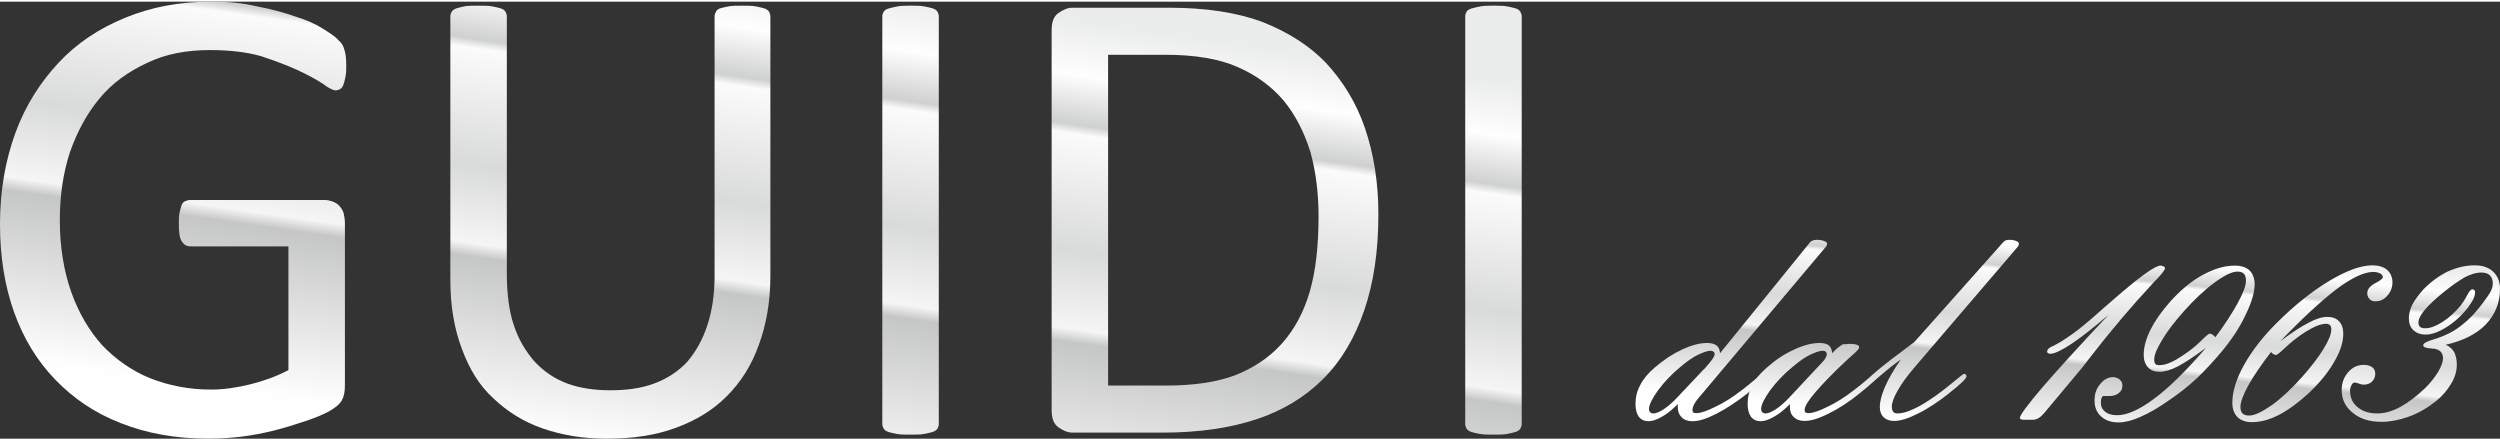 <?xml version="1.0" encoding="UTF-8"?>
<!DOCTYPE svg PUBLIC "-//W3C//DTD SVG 1.1//EN" "http://www.w3.org/Graphics/SVG/1.1/DTD/svg11.dtd">
<!-- Creator: CorelDRAW 2019 (64-Bit) -->
<svg xmlns="http://www.w3.org/2000/svg" xml:space="preserve" width="176px" height="31px" version="1.1" shape-rendering="geometricPrecision" text-rendering="geometricPrecision" image-rendering="optimizeQuality" fill-rule="evenodd" clip-rule="evenodd" viewBox="0 0 121.762 21.285" xmlns:xlink="http://www.w3.org/1999/xlink" xmlns:xodm="http://www.corel.com/coreldraw/odm/2003">
 <rect x="0" y="0" width="121.762" height="21.285" fill="#333333" stroke="none"/>
 <defs>
   <linearGradient id="id0" gradientUnits="userSpaceOnUse" x1="38.73" y1="-1.002" x2="35.396" y2="22.303">
    <stop offset="0" stop-opacity="1" stop-color="#EBECEC"/>
    <stop offset="0.11" stop-opacity="1" stop-color="#FEFEFE"/>
    <stop offset="0.212" stop-opacity="1" stop-color="#CFD0D0"/>
    <stop offset="0.231" stop-opacity="1" stop-color="#FBFBFB"/>
    <stop offset="0.471" stop-opacity="1" stop-color="#D9DADA"/>
    <stop offset="0.631" stop-opacity="1" stop-color="whitesmoke"/>
    <stop offset="0.659" stop-opacity="1" stop-color="#C5C6C6"/>
    <stop offset="1" stop-opacity="1" stop-color="#FEFEFE"/>
   </linearGradient>
   <linearGradient id="id1" gradientUnits="userSpaceOnUse" x1="38.73" y1="-1.002" x2="35.396" y2="22.303">
    <stop offset="0" stop-opacity="1" stop-color="#EBECEC"/>
    <stop offset="0.11" stop-opacity="1" stop-color="#FEFEFE"/>
    <stop offset="0.212" stop-opacity="1" stop-color="#CFD0D0"/>
    <stop offset="0.231" stop-opacity="1" stop-color="#FBFBFB"/>
    <stop offset="0.471" stop-opacity="1" stop-color="#D9DADA"/>
    <stop offset="0.631" stop-opacity="1" stop-color="whitesmoke"/>
    <stop offset="0.659" stop-opacity="1" stop-color="#C5C6C6"/>
    <stop offset="1" stop-opacity="1" stop-color="#FEFEFE"/>
   </linearGradient>
   <linearGradient id="id2" gradientUnits="userSpaceOnUse" x1="38.73" y1="-1.002" x2="35.396" y2="22.303">
    <stop offset="0" stop-opacity="1" stop-color="#EBECEC"/>
    <stop offset="0.11" stop-opacity="1" stop-color="#FEFEFE"/>
    <stop offset="0.212" stop-opacity="1" stop-color="#CFD0D0"/>
    <stop offset="0.231" stop-opacity="1" stop-color="#FBFBFB"/>
    <stop offset="0.471" stop-opacity="1" stop-color="#D9DADA"/>
    <stop offset="0.631" stop-opacity="1" stop-color="whitesmoke"/>
    <stop offset="0.659" stop-opacity="1" stop-color="#C5C6C6"/>
    <stop offset="1" stop-opacity="1" stop-color="#FEFEFE"/>
   </linearGradient>
   <linearGradient id="id3" gradientUnits="userSpaceOnUse" x1="38.73" y1="-1.002" x2="35.396" y2="22.303">
    <stop offset="0" stop-opacity="1" stop-color="#EBECEC"/>
    <stop offset="0.11" stop-opacity="1" stop-color="#FEFEFE"/>
    <stop offset="0.212" stop-opacity="1" stop-color="#CFD0D0"/>
    <stop offset="0.231" stop-opacity="1" stop-color="#FBFBFB"/>
    <stop offset="0.471" stop-opacity="1" stop-color="#D9DADA"/>
    <stop offset="0.631" stop-opacity="1" stop-color="whitesmoke"/>
    <stop offset="0.659" stop-opacity="1" stop-color="#C5C6C6"/>
    <stop offset="1" stop-opacity="1" stop-color="#FEFEFE"/>
   </linearGradient>
   <linearGradient id="id4" gradientUnits="userSpaceOnUse" x1="38.73" y1="-1.002" x2="35.396" y2="22.303">
    <stop offset="0" stop-opacity="1" stop-color="#EBECEC"/>
    <stop offset="0.11" stop-opacity="1" stop-color="#FEFEFE"/>
    <stop offset="0.212" stop-opacity="1" stop-color="#CFD0D0"/>
    <stop offset="0.231" stop-opacity="1" stop-color="#FBFBFB"/>
    <stop offset="0.471" stop-opacity="1" stop-color="#D9DADA"/>
    <stop offset="0.631" stop-opacity="1" stop-color="whitesmoke"/>
    <stop offset="0.659" stop-opacity="1" stop-color="#C5C6C6"/>
    <stop offset="1" stop-opacity="1" stop-color="#FEFEFE"/>
   </linearGradient>
   <linearGradient id="id5" gradientUnits="userSpaceOnUse" x1="101.228" y1="11.129" x2="100.195" y2="20.958">
    <stop offset="0" stop-opacity="1" stop-color="#EBECEC"/>
    <stop offset="0.11" stop-opacity="1" stop-color="#FEFEFE"/>
    <stop offset="0.212" stop-opacity="1" stop-color="#CFD0D0"/>
    <stop offset="0.231" stop-opacity="1" stop-color="#FBFBFB"/>
    <stop offset="0.471" stop-opacity="1" stop-color="#D9DADA"/>
    <stop offset="0.631" stop-opacity="1" stop-color="whitesmoke"/>
    <stop offset="0.659" stop-opacity="1" stop-color="#C5C6C6"/>
    <stop offset="1" stop-opacity="1" stop-color="#FEFEFE"/>
   </linearGradient>
   <linearGradient id="id6" gradientUnits="userSpaceOnUse" x1="101.228" y1="11.129" x2="100.195" y2="20.958">
    <stop offset="0" stop-opacity="1" stop-color="#EBECEC"/>
    <stop offset="0.11" stop-opacity="1" stop-color="#FEFEFE"/>
    <stop offset="0.212" stop-opacity="1" stop-color="#CFD0D0"/>
    <stop offset="0.231" stop-opacity="1" stop-color="#FBFBFB"/>
    <stop offset="0.471" stop-opacity="1" stop-color="#D9DADA"/>
    <stop offset="0.631" stop-opacity="1" stop-color="whitesmoke"/>
    <stop offset="0.659" stop-opacity="1" stop-color="#C5C6C6"/>
    <stop offset="1" stop-opacity="1" stop-color="#FEFEFE"/>
   </linearGradient>
   <linearGradient id="id7" gradientUnits="userSpaceOnUse" x1="101.228" y1="11.129" x2="100.195" y2="20.958">
    <stop offset="0" stop-opacity="1" stop-color="#EBECEC"/>
    <stop offset="0.11" stop-opacity="1" stop-color="#FEFEFE"/>
    <stop offset="0.212" stop-opacity="1" stop-color="#CFD0D0"/>
    <stop offset="0.231" stop-opacity="1" stop-color="#FBFBFB"/>
    <stop offset="0.471" stop-opacity="1" stop-color="#D9DADA"/>
    <stop offset="0.631" stop-opacity="1" stop-color="whitesmoke"/>
    <stop offset="0.659" stop-opacity="1" stop-color="#C5C6C6"/>
    <stop offset="1" stop-opacity="1" stop-color="#FEFEFE"/>
   </linearGradient>
   <linearGradient id="id8" gradientUnits="userSpaceOnUse" x1="101.228" y1="11.129" x2="100.195" y2="20.958">
    <stop offset="0" stop-opacity="1" stop-color="#EBECEC"/>
    <stop offset="0.11" stop-opacity="1" stop-color="#FEFEFE"/>
    <stop offset="0.212" stop-opacity="1" stop-color="#CFD0D0"/>
    <stop offset="0.231" stop-opacity="1" stop-color="#FBFBFB"/>
    <stop offset="0.471" stop-opacity="1" stop-color="#D9DADA"/>
    <stop offset="0.631" stop-opacity="1" stop-color="whitesmoke"/>
    <stop offset="0.659" stop-opacity="1" stop-color="#C5C6C6"/>
    <stop offset="1" stop-opacity="1" stop-color="#FEFEFE"/>
   </linearGradient>
   <linearGradient id="id9" gradientUnits="userSpaceOnUse" x1="101.228" y1="11.129" x2="100.195" y2="20.958">
    <stop offset="0" stop-opacity="1" stop-color="#EBECEC"/>
    <stop offset="0.11" stop-opacity="1" stop-color="#FEFEFE"/>
    <stop offset="0.212" stop-opacity="1" stop-color="#CFD0D0"/>
    <stop offset="0.231" stop-opacity="1" stop-color="#FBFBFB"/>
    <stop offset="0.471" stop-opacity="1" stop-color="#D9DADA"/>
    <stop offset="0.631" stop-opacity="1" stop-color="whitesmoke"/>
    <stop offset="0.659" stop-opacity="1" stop-color="#C5C6C6"/>
    <stop offset="1" stop-opacity="1" stop-color="#FEFEFE"/>
   </linearGradient>
   <linearGradient id="id10" gradientUnits="userSpaceOnUse" x1="101.228" y1="11.129" x2="100.195" y2="20.958">
    <stop offset="0" stop-opacity="1" stop-color="#EBECEC"/>
    <stop offset="0.11" stop-opacity="1" stop-color="#FEFEFE"/>
    <stop offset="0.212" stop-opacity="1" stop-color="#CFD0D0"/>
    <stop offset="0.231" stop-opacity="1" stop-color="#FBFBFB"/>
    <stop offset="0.471" stop-opacity="1" stop-color="#D9DADA"/>
    <stop offset="0.631" stop-opacity="1" stop-color="whitesmoke"/>
    <stop offset="0.659" stop-opacity="1" stop-color="#C5C6C6"/>
    <stop offset="1" stop-opacity="1" stop-color="#FEFEFE"/>
   </linearGradient>
   <linearGradient id="id11" gradientUnits="userSpaceOnUse" x1="101.228" y1="11.129" x2="100.195" y2="20.958">
    <stop offset="0" stop-opacity="1" stop-color="#EBECEC"/>
    <stop offset="0.11" stop-opacity="1" stop-color="#FEFEFE"/>
    <stop offset="0.212" stop-opacity="1" stop-color="#CFD0D0"/>
    <stop offset="0.231" stop-opacity="1" stop-color="#FBFBFB"/>
    <stop offset="0.471" stop-opacity="1" stop-color="#D9DADA"/>
    <stop offset="0.631" stop-opacity="1" stop-color="whitesmoke"/>
    <stop offset="0.659" stop-opacity="1" stop-color="#C5C6C6"/>
    <stop offset="1" stop-opacity="1" stop-color="#FEFEFE"/>
   </linearGradient>
 </defs>
 <g id="Livello_x0020_1">
  <path fill="url(#id0)" d="M16.864 3.192l0 -0.081 0 -0.034c-0.002,-0.343 -0.035,-0.593 -0.098,-0.752 -0.033,-0.164 -0.131,-0.327 -0.295,-0.459 -0.131,-0.163 -0.393,-0.327 -0.753,-0.556 -0.36,-0.229 -0.819,-0.426 -1.343,-0.589 -0.556,-0.197 -1.178,-0.361 -1.866,-0.492 -0.688,-0.163 -1.408,-0.229 -2.227,-0.229 -1.539,0 -2.914,0.262 -4.191,0.786 -1.277,0.524 -2.358,1.244 -3.242,2.194 -0.884,0.949 -1.605,2.063 -2.096,3.405 -0.491,1.343 -0.753,2.817 -0.753,4.454 0,1.572 0.229,3.013 0.688,4.29 0.458,1.277 1.113,2.357 1.997,3.274 0.884,0.917 1.932,1.637 3.209,2.129 1.244,0.491 2.653,0.753 4.257,0.753 0.524,0 1.048,-0.033 1.605,-0.098 0.524,-0.066 1.048,-0.164 1.571,-0.295 0.525,-0.131 1.048,-0.295 1.54,-0.459 0.491,-0.163 0.884,-0.327 1.178,-0.491 0.295,-0.163 0.524,-0.36 0.622,-0.556 0.099,-0.197 0.132,-0.426 0.132,-0.721l0 -7.892c0,-0.163 -0.033,-0.327 -0.066,-0.491 -0.066,-0.164 -0.131,-0.262 -0.229,-0.36 -0.098,-0.098 -0.229,-0.164 -0.328,-0.196 -0.098,-0.033 -0.229,-0.066 -0.36,-0.066l-6.549 0c-0.098,0 -0.196,0.033 -0.262,0.066 -0.065,0.032 -0.131,0.098 -0.164,0.196 -0.033,0.098 -0.065,0.229 -0.098,0.36 -0.033,0.164 -0.033,0.328 -0.033,0.524 0,0.393 0.033,0.688 0.131,0.852 0.099,0.163 0.23,0.261 0.426,0.261l4.781 0 0 6.026c-0.557,0.294 -1.179,0.524 -1.834,0.687 -0.655,0.164 -1.31,0.262 -1.932,0.262 -1.081,0 -2.063,-0.196 -2.98,-0.557 -0.884,-0.36 -1.67,-0.916 -2.325,-1.604 -0.622,-0.688 -1.146,-1.572 -1.506,-2.587 -0.36,-1.015 -0.557,-2.194 -0.557,-3.503 0,-1.212 0.164,-2.293 0.491,-3.308 0.361,-1.015 0.819,-1.866 1.441,-2.62 0.622,-0.753 1.408,-1.309 2.325,-1.735 0.884,-0.426 1.9,-0.622 3.046,-0.622 0.949,0 1.801,0.098 2.488,0.294 0.688,0.23 1.31,0.459 1.801,0.688 0.491,0.229 0.917,0.458 1.212,0.655 0.295,0.229 0.524,0.327 0.622,0.327 0.098,0 0.164,-0.032 0.229,-0.065 0.066,-0.033 0.131,-0.131 0.164,-0.229 0.033,-0.099 0.066,-0.23 0.098,-0.393 0.028,-0.141 0.032,-0.282 0.033,-0.443z"/>
  <path fill="url(#id1)" d="M21.934 0.712l0 12.845c0,1.277 0.197,2.39 0.557,3.34 0.36,0.982 0.851,1.801 1.539,2.423 0.687,0.655 1.473,1.146 2.423,1.474 0.95,0.327 1.965,0.491 3.111,0.491 1.244,0 2.358,-0.164 3.34,-0.524 0.982,-0.361 1.801,-0.851 2.489,-1.539 0.687,-0.688 1.211,-1.506 1.571,-2.522 0.361,-0.982 0.557,-2.095 0.557,-3.34l0 -12.639c0,-0.099 -0.033,-0.165 -0.065,-0.23 -0.033,-0.065 -0.131,-0.131 -0.23,-0.164 -0.098,-0.032 -0.262,-0.065 -0.425,-0.098 -0.164,-0.033 -0.393,-0.033 -0.622,-0.033 -0.295,0 -0.524,0 -0.688,0.033 -0.164,0.033 -0.327,0.066 -0.426,0.098 -0.098,0.033 -0.164,0.099 -0.196,0.164 -0.033,0.065 -0.066,0.131 -0.066,0.23l0 12.639c0,0.95 -0.131,1.736 -0.36,2.424 -0.229,0.687 -0.557,1.276 -0.982,1.768 -0.426,0.458 -0.983,0.818 -1.605,1.048 -0.622,0.229 -1.31,0.327 -2.128,0.327 -0.753,0 -1.474,-0.098 -2.096,-0.327 -0.622,-0.23 -1.146,-0.59 -1.605,-1.081 -0.425,-0.491 -0.785,-1.08 -1.015,-1.801 -0.229,-0.688 -0.327,-1.539 -0.327,-2.489l0 -12.508c0,-0.099 -0.033,-0.165 -0.066,-0.23 -0.032,-0.065 -0.131,-0.131 -0.229,-0.164 -0.098,-0.032 -0.262,-0.065 -0.426,-0.098 -0.163,-0.033 -0.393,-0.033 -0.655,-0.033 -0.294,0 -0.523,0 -0.687,0.033 -0.164,0.033 -0.295,0.066 -0.393,0.098 -0.098,0.033 -0.197,0.099 -0.229,0.164 -0.032,0.064 -0.064,0.127 -0.066,0.221z"/>
  <path fill="url(#id2)" d="M45.724 20.573l0 -19.861c-0.002,-0.094 -0.034,-0.157 -0.065,-0.221 -0.033,-0.065 -0.132,-0.131 -0.23,-0.164 -0.098,-0.032 -0.262,-0.065 -0.425,-0.098 -0.141,-0.027 -0.33,-0.032 -0.547,-0.033l-0.012 0 -0.012 0 -0.012 0 -0.012 0 -0.012 0 -0.012 0 -0.012 0 -0.012 0 -0.012 0 -0.011 0 -0.011 0 -0.011 0 -0.01 0 -0.011 0 -0.011 0 -0.01 0 -0.011 0 -0.011 0c-0.196,0.001 -0.385,0.005 -0.525,0.033 -0.164,0.033 -0.328,0.066 -0.426,0.098 -0.131,0.033 -0.229,0.099 -0.262,0.164 -0.033,0.065 -0.066,0.131 -0.066,0.23l0 19.843c0,0.099 0.033,0.164 0.066,0.23 0.033,0.065 0.131,0.131 0.229,0.163 0.098,0.033 0.262,0.066 0.426,0.098 0.163,0.033 0.393,0.033 0.655,0.033 0.262,0 0.491,0 0.655,-0.033 0.163,-0.032 0.327,-0.065 0.425,-0.098 0.098,-0.032 0.197,-0.098 0.23,-0.163 0.031,-0.064 0.063,-0.127 0.065,-0.221z"/>
  <path fill="url(#id3)" d="M51.22 1.388l0 18.508c0.003,0.414 0.102,0.671 0.327,0.832 0.23,0.164 0.459,0.262 0.688,0.262l4.388 0c1.768,0 3.307,-0.229 4.584,-0.655 1.277,-0.425 2.358,-1.08 3.242,-1.965 0.884,-0.884 1.539,-1.997 1.998,-3.34 0.458,-1.342 0.687,-2.881 0.687,-4.682 0,-1.54 -0.229,-2.948 -0.655,-4.192 -0.425,-1.244 -1.08,-2.292 -1.899,-3.176 -0.818,-0.851 -1.866,-1.506 -3.111,-1.998 -1.244,-0.458 -2.75,-0.687 -4.551,-0.687l-4.683 0c-0.229,0 -0.458,0.098 -0.688,0.261 -0.225,0.162 -0.324,0.418 -0.327,0.832zm13 9.058c0,-1.113 -0.131,-2.161 -0.393,-3.111 -0.295,-0.95 -0.72,-1.801 -1.31,-2.521 -0.589,-0.688 -1.342,-1.245 -2.259,-1.638 -0.885,-0.392 -2.063,-0.589 -3.504,-0.589l-2.784 0 0 16.111 2.817 0c1.342,0 2.456,-0.164 3.34,-0.491 0.917,-0.36 1.67,-0.852 2.292,-1.539 0.622,-0.688 1.08,-1.539 1.375,-2.555 0.295,-1.015 0.426,-2.259 0.426,-3.667l0 0z"/>
  <path fill="url(#id4)" d="M72.848 0.196l-0.012 0 -0.012 0 -0.012 0 -0.012 0 -0.012 0 -0.012 0 -0.012 0 -0.012 0 -0.013 0 -0.01 0 -0.011 0 -0.011 0 -0.011 0 -0.01 0 -0.011 0 -0.011 0 -0.01 0 -0.011 0c-0.196,0.001 -0.385,0.005 -0.526,0.033 -0.164,0.033 -0.327,0.066 -0.425,0.098 -0.132,0.033 -0.23,0.099 -0.262,0.164 -0.032,0.064 -0.064,0.127 -0.066,0.221l0 19.861c0.002,0.094 0.034,0.157 0.066,0.221 0.032,0.065 0.13,0.131 0.229,0.163 0.098,0.033 0.262,0.066 0.426,0.098 0.163,0.033 0.393,0.033 0.654,0.033 0.262,0 0.492,0 0.655,-0.033 0.164,-0.032 0.328,-0.065 0.426,-0.098 0.098,-0.032 0.196,-0.098 0.229,-0.163 0.033,-0.066 0.066,-0.131 0.066,-0.23l0 -19.843c0,-0.099 -0.033,-0.165 -0.066,-0.23 -0.033,-0.065 -0.131,-0.131 -0.229,-0.164 -0.098,-0.032 -0.262,-0.065 -0.426,-0.098 -0.14,-0.027 -0.33,-0.032 -0.546,-0.033z"/>
  <path fill="url(#id5)" d="M81.672 19.296l1.198 -1.271c0.029,-0.044 0.072,-0.087 0.146,-0.146 0.335,-0.365 0.496,-0.598 0.496,-0.715 0,-0.044 -0.015,-0.088 -0.058,-0.117 -0.03,-0.029 -0.073,-0.044 -0.132,-0.044 -0.16,0 -0.365,0.073 -0.642,0.205 -0.263,0.131 -0.526,0.321 -0.804,0.555 -0.452,0.365 -0.817,0.759 -1.124,1.168 -0.292,0.409 -0.438,0.716 -0.438,0.905 0,0.073 0.015,0.117 0.058,0.161 0.044,0.044 0.088,0.058 0.161,0.058 0.131,0 0.292,-0.073 0.497,-0.204 0.204,-0.132 0.423,-0.322 0.642,-0.555zm6.805 -7.696l-0.022 0c-0.07,0.001 -0.14,0.016 -0.182,0.044 -0.059,0.015 -0.117,0.059 -0.161,0.132l-4.337 5.344c-0.015,-0.19 -0.073,-0.307 -0.176,-0.38 -0.102,-0.073 -0.248,-0.116 -0.452,-0.116 -0.351,0 -0.759,0.102 -1.227,0.321 -0.467,0.219 -0.905,0.511 -1.329,0.876 -0.321,0.278 -0.555,0.555 -0.701,0.847 -0.158,0.288 -0.231,0.589 -0.233,0.905l0 0.015 0 0.013c0.002,0.271 0.06,0.471 0.161,0.615 0.116,0.146 0.277,0.219 0.467,0.219 0.19,0 0.409,-0.073 0.657,-0.219 0.248,-0.132 0.511,-0.351 0.788,-0.628l0 0c-0.014,0.015 -0.014,0.044 -0.014,0.059 0,0.028 0,0.058 0,0.102 0,0.204 0.058,0.365 0.19,0.496 0.131,0.132 0.306,0.19 0.525,0.19 0.307,0 0.687,-0.117 1.168,-0.365 0.483,-0.248 0.994,-0.584 1.534,-1.008l0.029 -0.029c0.54,-0.423 0.803,-0.686 0.803,-0.774 0,-0.044 -0.014,-0.073 -0.029,-0.088 -0.029,-0.029 -0.058,-0.043 -0.088,-0.043 -0.043,0 -0.175,0.102 -0.394,0.292 -0.219,0.19 -0.423,0.35 -0.613,0.496 -0.453,0.351 -0.891,0.628 -1.3,0.818 -0.409,0.204 -0.715,0.307 -0.92,0.307 -0.073,0 -0.117,-0.015 -0.146,-0.03 -0.029,-0.029 -0.044,-0.073 -0.044,-0.131 0,-0.073 0.03,-0.175 0.103,-0.307 0.073,-0.131 0.19,-0.277 0.336,-0.438l5.987 -7.111c0.058,-0.059 0.087,-0.102 0.102,-0.132 0.014,-0.029 0.029,-0.058 0.029,-0.102 0,-0.058 -0.044,-0.102 -0.146,-0.131 -0.099,-0.043 -0.212,-0.058 -0.365,-0.059z"/>
  <path fill="url(#id6)" d="M87.133 19.296l1.636 -1.752c0.073,-0.074 0.117,-0.132 0.146,-0.205 0.044,-0.058 0.058,-0.117 0.058,-0.175 0,-0.044 -0.014,-0.088 -0.058,-0.117 -0.029,-0.029 -0.073,-0.044 -0.132,-0.044 -0.16,0 -0.364,0.073 -0.642,0.205 -0.263,0.131 -0.526,0.321 -0.803,0.555 -0.453,0.365 -0.818,0.759 -1.125,1.168 -0.292,0.409 -0.438,0.716 -0.438,0.905 0,0.073 0.015,0.117 0.059,0.161 0.044,0.044 0.087,0.058 0.16,0.058 0.132,0 0.292,-0.073 0.497,-0.204 0.204,-0.132 0.423,-0.322 0.642,-0.555zm4.294 -1.037l0 -0.004c-0.001,-0.042 -0.015,-0.069 -0.03,-0.084 -0.029,-0.029 -0.058,-0.043 -0.087,-0.043 -0.044,0 -0.176,0.102 -0.394,0.292 -0.22,0.19 -0.424,0.35 -0.614,0.496 -0.452,0.351 -0.891,0.628 -1.299,0.818 -0.409,0.204 -0.716,0.307 -0.92,0.307 -0.073,0 -0.117,-0.015 -0.146,-0.03 -0.03,-0.029 -0.044,-0.073 -0.044,-0.131 0,-0.161 0.175,-0.453 0.54,-0.876 0.365,-0.424 0.862,-0.935 1.504,-1.534 0.073,-0.073 0.161,-0.145 0.277,-0.248 0.22,-0.189 0.337,-0.321 0.337,-0.379 0,-0.073 -0.044,-0.117 -0.117,-0.132 -0.073,-0.029 -0.19,-0.044 -0.351,-0.044 -0.029,0 -0.087,0 -0.16,0.015 -0.073,0 -0.117,0 -0.161,0 -0.102,0.073 -0.205,0.131 -0.292,0.205 -0.088,0.072 -0.161,0.16 -0.234,0.233 -0.014,-0.175 -0.073,-0.307 -0.16,-0.38 -0.101,-0.071 -0.244,-0.115 -0.443,-0.116l-0.01 0 -0.017 0c-0.361,0.003 -0.764,0.105 -1.224,0.321 -0.482,0.219 -0.92,0.511 -1.329,0.876 -0.322,0.278 -0.555,0.555 -0.701,0.847 -0.161,0.292 -0.234,0.599 -0.234,0.92 0,0.277 0.059,0.482 0.161,0.628 0.117,0.146 0.277,0.219 0.467,0.219 0.19,0 0.409,-0.073 0.657,-0.219 0.248,-0.132 0.511,-0.351 0.789,-0.628l0 0c-0.015,0.015 -0.015,0.044 -0.015,0.059 0,0.028 0,0.058 0,0.102 0,0.204 0.059,0.365 0.19,0.482 0.132,0.131 0.307,0.189 0.526,0.189 0.306,0 0.701,-0.117 1.183,-0.365 0.481,-0.233 0.993,-0.569 1.518,-0.993l0.029 -0.029c0.541,-0.423 0.804,-0.686 0.804,-0.774z"/>
  <path fill="url(#id7)" d="M97.876 11.6l-0.006 0 -0.006 0 -0.003 0 -0.004 0 -0.003 0c-0.07,0.001 -0.138,0.016 -0.18,0.029 -0.044,0.03 -0.102,0.074 -0.161,0.147l-4.278 4.804c-0.832,0.613 -1.417,1.066 -1.767,1.358 -0.365,0.307 -0.54,0.496 -0.54,0.569l0 0.002 0 0.003 0 0.002c0.001,0.04 0.015,0.068 0.029,0.096 0.015,0.014 0.029,0.029 0.058,0.029 0.044,0 0.249,-0.146 0.584,-0.438 0.336,-0.292 0.672,-0.555 0.979,-0.774l0 0c-0.351,0.511 -0.614,0.964 -0.774,1.343 -0.161,0.38 -0.248,0.701 -0.248,0.979 0,0.204 0.058,0.365 0.189,0.496 0.132,0.117 0.293,0.175 0.512,0.175 0.306,0 0.686,-0.117 1.168,-0.365 0.482,-0.233 0.978,-0.569 1.519,-0.993l0.029 -0.029c0.54,-0.423 0.803,-0.686 0.803,-0.774 0,-0.044 -0.015,-0.073 -0.029,-0.102 -0.015,-0.015 -0.044,-0.029 -0.088,-0.029 -0.029,0 -0.19,0.117 -0.482,0.365 -0.292,0.248 -0.584,0.467 -0.861,0.672 -0.438,0.306 -0.804,0.54 -1.11,0.671 -0.307,0.146 -0.57,0.219 -0.789,0.219 -0.102,0 -0.16,-0.029 -0.204,-0.073 -0.044,-0.058 -0.073,-0.146 -0.073,-0.263 0,-0.19 0.102,-0.452 0.292,-0.788 0.19,-0.336 0.452,-0.701 0.818,-1.125l4.95 -5.782c0.058,-0.059 0.087,-0.102 0.102,-0.132 0.015,-0.029 0.029,-0.058 0.029,-0.102 0,-0.058 -0.044,-0.102 -0.131,-0.131 -0.085,-0.043 -0.197,-0.058 -0.324,-0.059z"/>
  <path fill="url(#id8)" d="M98.53 20.362l0.002 0 0.002 0 0.002 0 0.482 0 0.008 0c0.172,-0.003 0.345,-0.105 0.503,-0.292l0.029 -0.029 1.869 -2.235c0.073,-0.087 0.204,-0.262 0.394,-0.511 1.008,-1.299 2.015,-2.482 2.994,-3.534 0.058,-0.072 0.146,-0.16 0.248,-0.262 0.244,-0.259 0.376,-0.433 0.38,-0.508l0 -0.003 0 -0.005c-0.001,-0.041 -0.016,-0.069 -0.059,-0.083 -0.043,-0.029 -0.102,-0.044 -0.16,-0.044 -0.263,0 -1.037,0.555 -2.322,1.68 -0.307,0.262 -0.54,0.467 -0.701,0.613 -0.511,0.452 -0.934,0.803 -1.285,1.051 -0.351,0.248 -0.672,0.453 -0.978,0.599 -0.015,0 -0.03,0 -0.044,0.014 -0.132,0.074 -0.19,0.146 -0.19,0.234 0,0.029 0.015,0.058 0.044,0.073 0.029,0.015 0.073,0.029 0.117,0.029 0.189,0 0.54,-0.16 1.022,-0.482 0.482,-0.321 1.08,-0.788 1.81,-1.416l0 0c-1.372,1.46 -2.438,2.628 -3.198,3.505 -0.744,0.876 -1.124,1.387 -1.124,1.518 0,0.015 0.015,0.044 0.044,0.059 0.028,0.014 0.069,0.028 0.111,0.029z"/>
  <path fill="url(#id9)" d="M107.898 16.346c0.468,-0.628 0.833,-1.197 1.096,-1.679 0.263,-0.482 0.394,-0.832 0.394,-1.066 0,-0.161 -0.029,-0.277 -0.102,-0.351 -0.073,-0.072 -0.176,-0.102 -0.322,-0.102 -0.248,0 -0.613,0.176 -1.095,0.526 -0.482,0.35 -0.978,0.818 -1.489,1.387 -0.453,0.511 -0.818,0.978 -1.066,1.402 -0.263,0.424 -0.394,0.745 -0.394,0.964 0,0.102 0.014,0.175 0.058,0.219 0.044,0.044 0.102,0.058 0.204,0.058 0.161,0 0.336,-0.044 0.526,-0.131 0.19,-0.073 0.424,-0.219 0.701,-0.409 0.263,-0.175 0.526,-0.38 0.774,-0.628 0.248,-0.248 0.394,-0.365 0.438,-0.365 0.044,0 0.088,0.014 0.131,0.044 0.044,0.029 0.103,0.073 0.146,0.131zm-4.733 4.147l0.017 0 0.014 0c0.304,-0.003 0.664,-0.09 1.066,-0.277 0.409,-0.175 0.891,-0.453 1.446,-0.847 0.453,-0.307 0.891,-0.657 1.3,-1.037 0.409,-0.394 0.803,-0.818 1.183,-1.27 0.511,-0.614 0.905,-1.213 1.182,-1.811 0.292,-0.599 0.439,-1.095 0.439,-1.49l0 -0.013c-0.003,-0.271 -0.091,-0.5 -0.249,-0.658 -0.175,-0.161 -0.409,-0.234 -0.715,-0.234 -0.511,0 -1.037,0.161 -1.592,0.468 -0.555,0.306 -1.095,0.759 -1.606,1.343 -0.395,0.452 -0.701,0.891 -0.92,1.329 -0.219,0.452 -0.322,0.847 -0.322,1.212 0,0.248 0.073,0.452 0.205,0.598 0.131,0.146 0.321,0.219 0.569,0.219 0.249,0 0.555,-0.087 0.891,-0.262 0.336,-0.176 0.803,-0.482 1.373,-0.906l0 0c-0.949,1.095 -1.782,1.928 -2.512,2.468 -0.715,0.54 -1.329,0.818 -1.825,0.818 -0.248,0 -0.438,-0.059 -0.57,-0.161 -0.146,-0.117 -0.219,-0.263 -0.219,-0.453 0,-0.102 0.015,-0.175 0.044,-0.233 0.015,-0.059 0.044,-0.088 0.088,-0.088l0.263 0c0.204,0 0.365,-0.043 0.481,-0.146 0.117,-0.087 0.176,-0.204 0.176,-0.365 0,-0.117 -0.044,-0.219 -0.132,-0.292 -0.087,-0.073 -0.204,-0.117 -0.336,-0.117 -0.233,0 -0.438,0.117 -0.613,0.336 -0.19,0.219 -0.277,0.482 -0.277,0.789 0,0.336 0.102,0.598 0.321,0.788 0.201,0.187 0.473,0.289 0.83,0.292z"/>
  <path fill="url(#id10)" d="M110.61 17.062c-0.482,0.628 -0.862,1.183 -1.11,1.635 -0.248,0.453 -0.38,0.803 -0.38,1.037 0,0.146 0.03,0.248 0.103,0.321 0.073,0.073 0.175,0.103 0.321,0.103 0.263,0 0.628,-0.176 1.11,-0.511 0.467,-0.336 0.949,-0.789 1.46,-1.359 0.453,-0.511 0.803,-0.963 1.051,-1.373 0.248,-0.408 0.38,-0.715 0.38,-0.934 0,-0.102 -0.015,-0.175 -0.058,-0.219 -0.044,-0.044 -0.103,-0.073 -0.19,-0.073 -0.146,0 -0.322,0.044 -0.526,0.132 -0.19,0.087 -0.424,0.218 -0.701,0.408 -0.248,0.175 -0.511,0.38 -0.774,0.628 -0.248,0.234 -0.394,0.351 -0.438,0.351 -0.044,0 -0.088,-0.015 -0.131,-0.044 -0.044,-0.015 -0.073,-0.059 -0.117,-0.102zm5.914 -3.377l0 -0.011 0 -0.012c-0.003,-0.243 -0.09,-0.444 -0.263,-0.602 -0.172,-0.143 -0.402,-0.216 -0.701,-0.218l-0.015 0c-0.554,0 -1.241,0.248 -2.073,0.744 -0.832,0.497 -1.709,1.183 -2.599,2.074 -0.657,0.657 -1.183,1.329 -1.577,2.03 -0.38,0.686 -0.57,1.299 -0.57,1.839 0,0.307 0.088,0.541 0.248,0.702 0.161,0.16 0.395,0.248 0.701,0.248 0.424,0 0.862,-0.117 1.314,-0.351 0.453,-0.233 0.935,-0.584 1.446,-1.051 0.54,-0.511 0.949,-1.008 1.241,-1.519 0.307,-0.511 0.453,-0.978 0.453,-1.387 0,-0.263 -0.073,-0.467 -0.204,-0.599 -0.132,-0.146 -0.322,-0.219 -0.57,-0.219 -0.248,0 -0.555,0.088 -0.905,0.278 -0.351,0.175 -0.818,0.482 -1.388,0.905l0 0c1.081,-1.124 2.001,-1.971 2.746,-2.541 0.745,-0.555 1.343,-0.832 1.781,-0.832 0.132,0 0.249,0.029 0.336,0.073 0.088,0.044 0.132,0.116 0.132,0.19 0,0.058 -0.132,0.16 -0.38,0.291 -0.248,0.132 -0.38,0.293 -0.38,0.483 0,0.116 0.044,0.218 0.117,0.292 0.073,0.073 0.161,0.102 0.292,0.102 0.219,0 0.409,-0.088 0.57,-0.278 0.158,-0.172 0.245,-0.387 0.248,-0.631z"/>
  <path fill="url(#id11)" d="M115.979 20.464l0.02 0c0.432,-0.003 0.863,-0.09 1.309,-0.248 0.452,-0.161 0.89,-0.409 1.299,-0.73 0.336,-0.263 0.584,-0.555 0.774,-0.876 0.19,-0.307 0.278,-0.629 0.278,-0.935 0,-0.234 -0.044,-0.438 -0.132,-0.613 -0.102,-0.161 -0.233,-0.278 -0.409,-0.351l0 0c0.833,-0.19 1.49,-0.511 1.957,-0.993 0.453,-0.482 0.687,-1.051 0.687,-1.737l0 -0.017c-0.004,-0.343 -0.121,-0.615 -0.336,-0.816 -0.219,-0.204 -0.512,-0.306 -0.906,-0.306 -0.423,0 -0.861,0.102 -1.314,0.306 -0.438,0.219 -0.832,0.511 -1.183,0.876 -0.219,0.248 -0.394,0.482 -0.526,0.716 -0.116,0.248 -0.175,0.467 -0.175,0.672 0,0.248 0.073,0.452 0.219,0.584 0.146,0.146 0.351,0.219 0.599,0.219 0.292,0 0.628,-0.117 1.022,-0.366 0.394,-0.248 0.73,-0.554 1.037,-0.948 0.102,-0.132 0.19,-0.278 0.263,-0.409 0.058,-0.132 0.087,-0.248 0.087,-0.336 0,-0.044 -0.014,-0.088 -0.029,-0.102 -0.029,-0.03 -0.058,-0.044 -0.102,-0.044 -0.073,0 -0.161,0.102 -0.263,0.306 -0.102,0.19 -0.204,0.351 -0.307,0.482 -0.277,0.336 -0.569,0.599 -0.89,0.803 -0.322,0.205 -0.599,0.307 -0.833,0.307 -0.131,0 -0.219,-0.029 -0.263,-0.073 -0.043,-0.044 -0.072,-0.117 -0.072,-0.219 0,-0.161 0.102,-0.35 0.292,-0.584 0.189,-0.234 0.511,-0.54 0.963,-0.906 0.395,-0.321 0.745,-0.554 1.023,-0.715 0.292,-0.146 0.554,-0.219 0.774,-0.219 0.189,0 0.321,0.044 0.423,0.132 0.102,0.102 0.146,0.233 0.146,0.393 0,0.118 -0.029,0.249 -0.102,0.395 -0.073,0.146 -0.205,0.321 -0.365,0.54 -0.263,0.351 -0.511,0.643 -0.76,0.862 -0.248,0.219 -0.482,0.409 -0.715,0.54 -0.278,0.161 -0.599,0.292 -0.935,0.394 -0.336,0.103 -0.511,0.19 -0.511,0.278 0,0.102 0.117,0.146 0.351,0.161 0.073,0.014 0.116,0.014 0.16,0.014 0.146,0.014 0.263,0.073 0.336,0.146 0.073,0.073 0.117,0.19 0.117,0.321 0,0.161 -0.073,0.38 -0.234,0.657 -0.16,0.263 -0.365,0.526 -0.613,0.774 -0.424,0.409 -0.832,0.716 -1.227,0.935 -0.394,0.219 -0.774,0.321 -1.139,0.321 -0.394,0 -0.701,-0.102 -0.949,-0.306 -0.248,-0.205 -0.365,-0.468 -0.365,-0.804 0,-0.102 0.029,-0.189 0.073,-0.277 0.044,-0.073 0.088,-0.117 0.146,-0.117 0.029,0 0.088,0.015 0.19,0.044 0.102,0.044 0.175,0.058 0.248,0.058 0.161,0 0.307,-0.043 0.409,-0.146 0.102,-0.102 0.161,-0.233 0.161,-0.379 0,-0.132 -0.044,-0.249 -0.146,-0.322 -0.102,-0.073 -0.234,-0.116 -0.409,-0.116 -0.307,0 -0.555,0.116 -0.759,0.35 -0.22,0.248 -0.322,0.54 -0.322,0.876 0,0.453 0.176,0.818 0.541,1.11 0.35,0.292 0.817,0.438 1.387,0.438z"/>
 </g>
</svg>